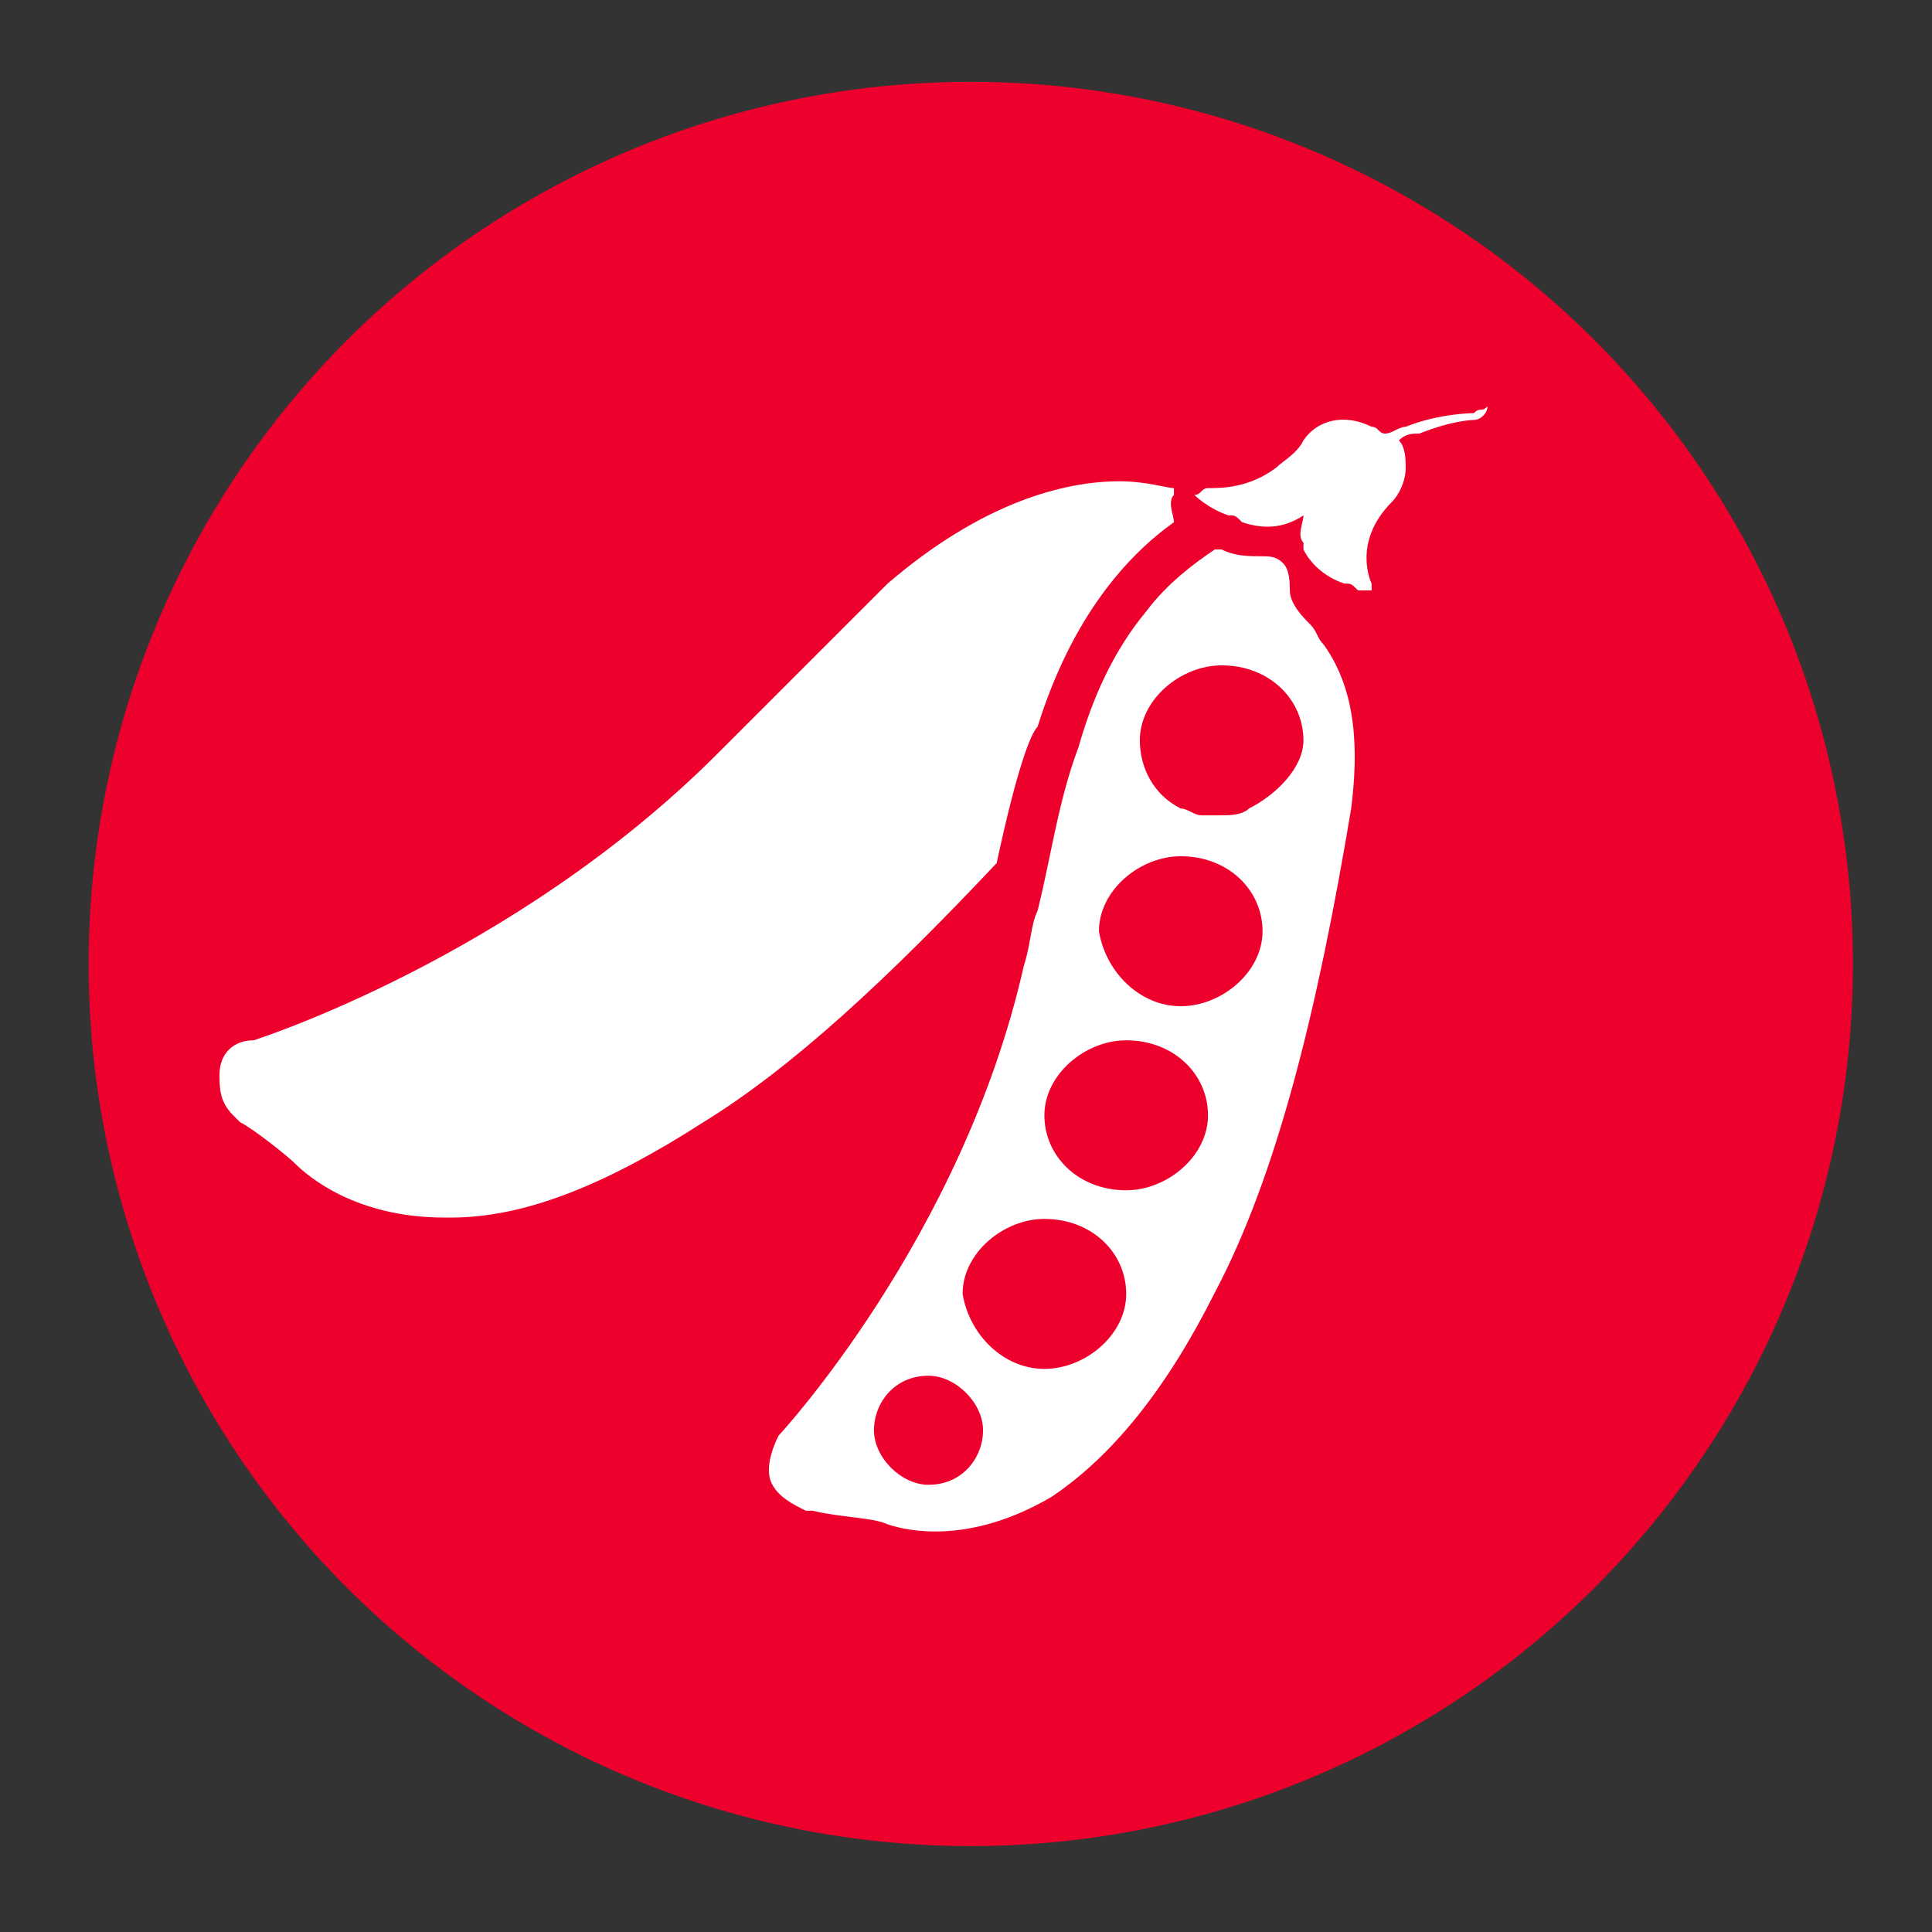 <?xml version="1.0" encoding="utf-8"?>
<!-- Generator: Adobe Illustrator 28.3.0, SVG Export Plug-In . SVG Version: 6.00 Build 0)  -->
<svg version="1.1" id="Layer_1" xmlns="http://www.w3.org/2000/svg" xmlns:xlink="http://www.w3.org/1999/xlink" x="0px" y="0px"
	 viewBox="0 0 141.7 141.7" style="enable-background:new 0 0 141.7 141.7;" xml:space="preserve">
<rect x="0" y="0" width="141.7" height="141.7" fill="#333333" stroke="none"/>
<style type="text/css">
	.st0{fill:#EE002D;}
	.st1{fill:#FFFFFF;}
</style>
<circle class="st0" cx="71.2" cy="70.7" r="64.7"/>
<path class="st1" d="M73.1,63.3c-8,8.5-15,15-21.5,19c-7,4.5-13,7-18.5,7h-0.5c-6.5,0-10-3-11-4c-0.5-0.5-3-2.5-4-3l-0.5-0.5
	c-1-1-1-2-1-3c0-1.5,1-2.5,2.5-2.5c0,0,19-6,34-21c9.5-9.5,12-12,12.5-12.5c7-6,13-7.5,17-7.5c2,0,3.5,0.5,4,0.5l0,0c0,0,0,0,0,0.5
	c-0.5,0.5,0,1.5,0,2c-3.5,2.5-7.5,7-10,15C75.6,53.8,74.6,56.3,73.1,63.3 M96.1,45.8c0.5,0.5,0.5,1,1,1.5c2.5,3.5,2.5,8,2,12l0,0
	c-2.5,15-5.5,27-10,35.5c-3.5,7-7.5,12-12,15c-6,3.5-10.5,2.5-12,2c-1-0.5-3.5-0.5-5.5-1h-0.5c-1-0.5-2-1-2.5-2
	c-0.5-1,0-2.5,0.5-3.5c0,0,13.5-14.5,18-34.5c0.5-1.5,0.5-3,1-4c1-4,1.5-8,3-12c1-3.5,2.5-7,5-10c1.5-2,3.5-3.5,5-4.5c0,0,0,0,0.5,0
	c1,0.5,2,0.5,3,0.5c0.5,0,1,0,1.5,0.5c0.5,0.5,0.5,1.5,0.5,2C94.6,44.3,95.6,45.3,96.1,45.8 M68.1,108.9c2.5,0,4-2,4-4s-2-4-4-4
	c-2.5,0-4,2-4,4C64.1,106.9,66.1,108.9,68.1,108.9 M76.6,100.4c3,0,6-2.5,6-5.5s-2.5-5.5-6-5.5c-3,0-6,2.5-6,5.5
	C71.1,97.9,73.6,100.4,76.6,100.4 M82.6,87.3c3,0,6-2.5,6-5.5s-2.5-5.5-6-5.5c-3,0-6,2.5-6,5.5S79.1,87.3,82.6,87.3 M86.6,73.8
	c3,0,6-2.5,6-5.5s-2.5-5.5-6-5.5c-3,0-6,2.5-6,5.5C81.1,71.3,83.6,73.8,86.6,73.8 M91.6,59.3c2-1,4-3,4-5c0-3-2.5-5.5-6-5.5
	c-3,0-6,2.5-6,5.5c0,2,1,4,3,5c0.5,0,1,0.5,1.5,0.5c0.5,0,1,0,1.5,0C90.1,59.8,91.1,59.8,91.6,59.3 M108.1,30.3c0,0-2.5,0-5,1
	c-0.5,0-1,0.5-1.5,0.5c-0.5,0-0.5-0.5-1-0.5c-2-1-4-0.5-5,1c-0.5,1-1.5,1.5-2,2c-2,1.5-4,1.5-5,1.5c-0.5,0-0.5,0.5-1,0.5l0,0
	c0,0,1,1,2.5,1.5c0.5,0,0.5,0,1,0.5c1.5,0.5,3,0.5,4.5-0.5c0,0.5-0.5,1.5,0,2c0,0,0,0,0,0.5c0.5,1,1.5,2,3,2.5c0.5,0,0.5,0,1,0.5
	h0.5h0.5v-0.5c0,0-1.5-3,1.5-6c0.5-0.5,1-1.5,1-2.5c0-0.5,0-1.5-0.5-2c0.5-0.5,1-0.5,1.5-0.5c2.5-1,4-1,4-1c0.5,0,1-0.5,1-1
	C108.6,30.3,108.6,29.8,108.1,30.3"/>
</svg>
